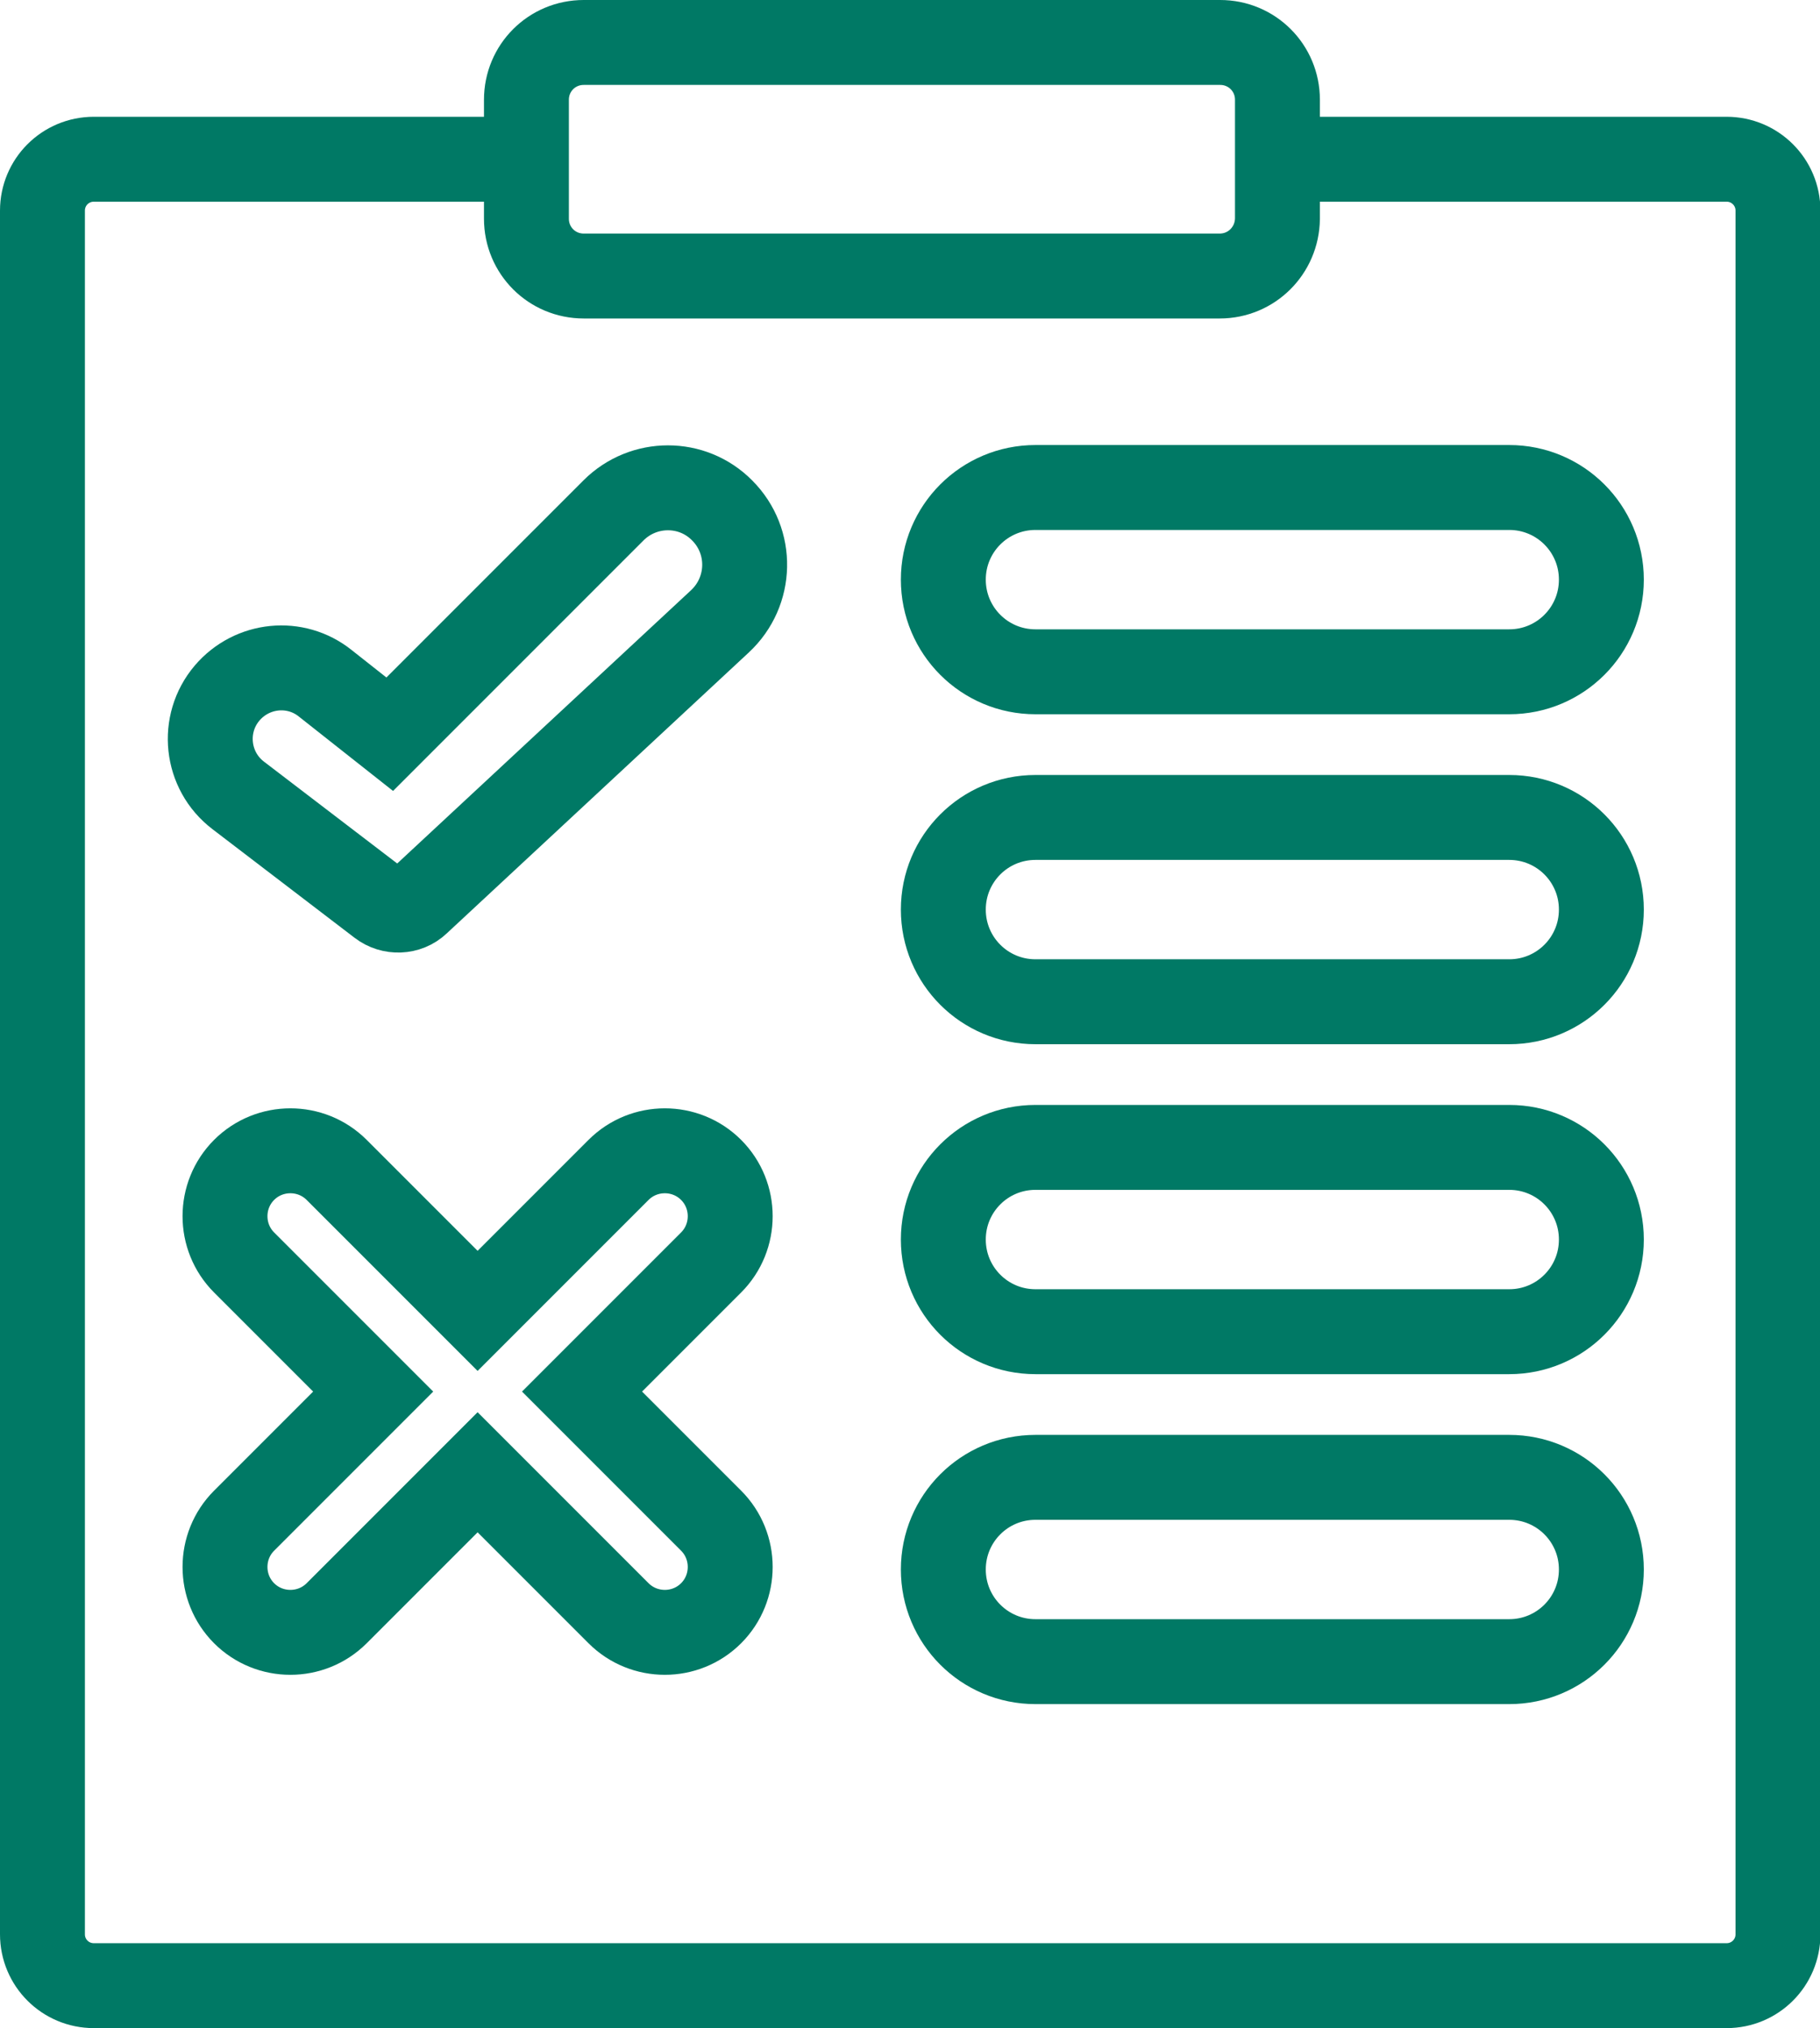 <?xml version="1.0" encoding="utf-8"?>
<!-- Generator: Adobe Illustrator 26.2.1, SVG Export Plug-In . SVG Version: 6.00 Build 0)  -->
<svg version="1.1" id="Layer_1" xmlns="http://www.w3.org/2000/svg" xmlns:xlink="http://www.w3.org/1999/xlink" x="0px" y="0px"
	 viewBox="0 0 42.87 47.76" style="enable-background:new 0 0 42.87 47.76;" xml:space="preserve">
<style type="text/css">
	.st0{fill:#FFFFFF;}
	.st1{opacity:0.06;}
	.st2{clip-path:url(#SVGID_00000170251365786786115870000015886737958611989407_);}
	.st3{fill:#48AB97;}
	.st4{fill:#FCFCFC;}
	.st5{fill:#F8F8F8;}
	.st6{fill:#F5F5F5;}
	.st7{fill:#F1F1F1;}
	.st8{fill:#EEEEEE;}
	.st9{fill:#EAEAEA;}
	.st10{fill:#E7E7E7;}
	.st11{fill:#E3E3E3;}
	.st12{fill:#E0E0E0;}
	.st13{fill:#DCDCDC;}
	.st14{fill:#D9D9D9;}
	.st15{fill:#D6D6D6;}
	.st16{fill:#D2D2D2;}
	.st17{fill:#CFCFCF;}
	.st18{fill:#CBCBCB;}
	.st19{fill:#C8C8C8;}
	.st20{fill:#C4C4C4;}
	.st21{fill:#C1C1C1;}
	.st22{fill:#BDBDBD;}
	.st23{fill:#BABABA;}
	.st24{fill:#B7B7B7;}
	.st25{fill:#B3B3B3;}
	.st26{fill:#B0B0B0;}
	.st27{fill:#ACACAC;}
	.st28{fill:#A9A9A9;}
	.st29{fill:#A5A5A5;}
	.st30{fill:#A2A2A2;}
	.st31{fill:#9E9E9E;}
	.st32{fill:#9B9B9B;}
	.st33{fill:#979797;}
	.st34{fill:#949494;}
	.st35{fill:#919191;}
	.st36{fill:#8D8D8D;}
	.st37{fill:#8A8A8A;}
	.st38{fill:#868686;}
	.st39{fill:#838383;}
	.st40{fill:#7F7F7F;}
	.st41{fill:#7C7C7C;}
	.st42{fill:#787878;}
	.st43{fill:#757575;}
	.st44{fill:#727272;}
	.st45{fill:#6E6E6E;}
	.st46{fill:#6B6B6B;}
	.st47{fill:#676767;}
	.st48{fill:#646464;}
	.st49{fill:#606060;}
	.st50{fill:#5D5D5D;}
	.st51{fill:#595959;}
	.st52{fill:#565656;}
	.st53{fill:#525252;}
	.st54{fill:#4F4F4F;}
	.st55{fill:#007965;}
	.st56{opacity:0.1;}
	.st57{fill:#333333;}
	.st58{fill:none;stroke:#007965;stroke-width:4;stroke-miterlimit:10;}
	.st59{fill:none;stroke:#007965;stroke-miterlimit:10;}
	.st60{fill:none;stroke:#007965;stroke-width:0.768;stroke-linecap:round;stroke-linejoin:round;stroke-miterlimit:10;}
	.st61{fill:none;stroke:#007965;stroke-width:1.078;stroke-linecap:round;stroke-linejoin:round;stroke-miterlimit:10;}
	.st62{fill:none;stroke:#007965;stroke-width:2.4;stroke-miterlimit:10;}
	.st63{fill:none;stroke:#007965;stroke-width:2;stroke-miterlimit:10;}
	.st64{fill:url(#SVGID_00000065037502074539340550000000987814238223271345_);}
	.st65{fill:#FCFCFC;stroke:#000000;stroke-width:1.019;stroke-miterlimit:10;}
	.st66{clip-path:url(#SVGID_00000127757913481708435600000001514486333968386234_);}
	.st67{clip-path:url(#SVGID_00000054950196149357615080000005535564140464734906_);}
	.st68{clip-path:url(#SVGID_00000170267318411271087470000010234743386641698192_);}
	.st69{clip-path:url(#SVGID_00000067938178024537796390000006905448430167666053_);}
</style>
<g>
	<path class="st63" d="M30.09,3.75h10.58c0.67,0,1.21,0.54,1.21,1.21v40.59c0,0.67-0.54,1.21-1.21,1.21H2.21
		C1.54,46.76,1,46.22,1,45.55V4.96c0-0.67,0.54-1.21,1.21-1.21H12.4"/>
	<path class="st63" d="M28.73,6.5H13.75C13,6.5,12.4,5.9,12.4,5.15v-2.8C12.4,1.6,13,1,13.75,1h14.99c0.75,0,1.35,0.6,1.35,1.35v2.8
		C30.08,5.9,29.48,6.5,28.73,6.5z"/>
	<path class="st63" d="M7.66,16.09l1.52,1.2l5.27-5.27c0.71-0.71,1.86-0.71,2.56,0l0,0c0.73,0.73,0.7,1.91-0.05,2.61l-7.12,6.62
		c-0.24,0.23-0.62,0.24-0.88,0.04l-3.35-2.56c-0.76-0.58-0.88-1.68-0.26-2.41l0,0C5.94,15.63,6.96,15.53,7.66,16.09z"/>
	<path class="st63" d="M8.79,32.77l-3.04,3.04c-0.6,0.6-0.6,1.58,0,2.18l0,0c0.6,0.6,1.58,0.6,2.18,0l3.32-3.32l3.32,3.32
		c0.6,0.6,1.58,0.6,2.18,0l0,0c0.6-0.6,0.6-1.58,0-2.18l-3.04-3.04l3.04-3.04c0.6-0.6,0.6-1.58,0-2.18l0,0c-0.6-0.6-1.58-0.6-2.18,0
		l-3.32,3.32l-3.32-3.32c-0.6-0.6-1.58-0.6-2.18,0l0,0c-0.6,0.6-0.6,1.58,0,2.18L8.79,32.77z"/>
	<path class="st63" d="M35.55,15.82H24.39c-1.2,0-2.17-0.97-2.17-2.17v0c0-1.2,0.97-2.17,2.17-2.17h11.16c1.2,0,2.17,0.97,2.17,2.17
		v0C37.72,14.85,36.75,15.82,35.55,15.82z"/>
	<path class="st63" d="M35.55,23.59H24.39c-1.2,0-2.17-0.97-2.17-2.17v0c0-1.2,0.97-2.17,2.17-2.17h11.16c1.2,0,2.17,0.97,2.17,2.17
		v0C37.72,22.62,36.75,23.59,35.55,23.59z"/>
	<path class="st63" d="M35.55,31.36H24.39c-1.2,0-2.17-0.97-2.17-2.17v0c0-1.2,0.97-2.17,2.17-2.17h11.16c1.2,0,2.17,0.97,2.17,2.17
		v0C37.72,30.39,36.75,31.36,35.55,31.36z"/>
	<path class="st63" d="M35.55,39.13H24.39c-1.2,0-2.17-0.97-2.17-2.17v0c0-1.2,0.97-2.17,2.17-2.17h11.16c1.2,0,2.17,0.97,2.17,2.17
		v0C37.72,38.16,36.75,39.13,35.55,39.13z"/>
</g>
</svg>

